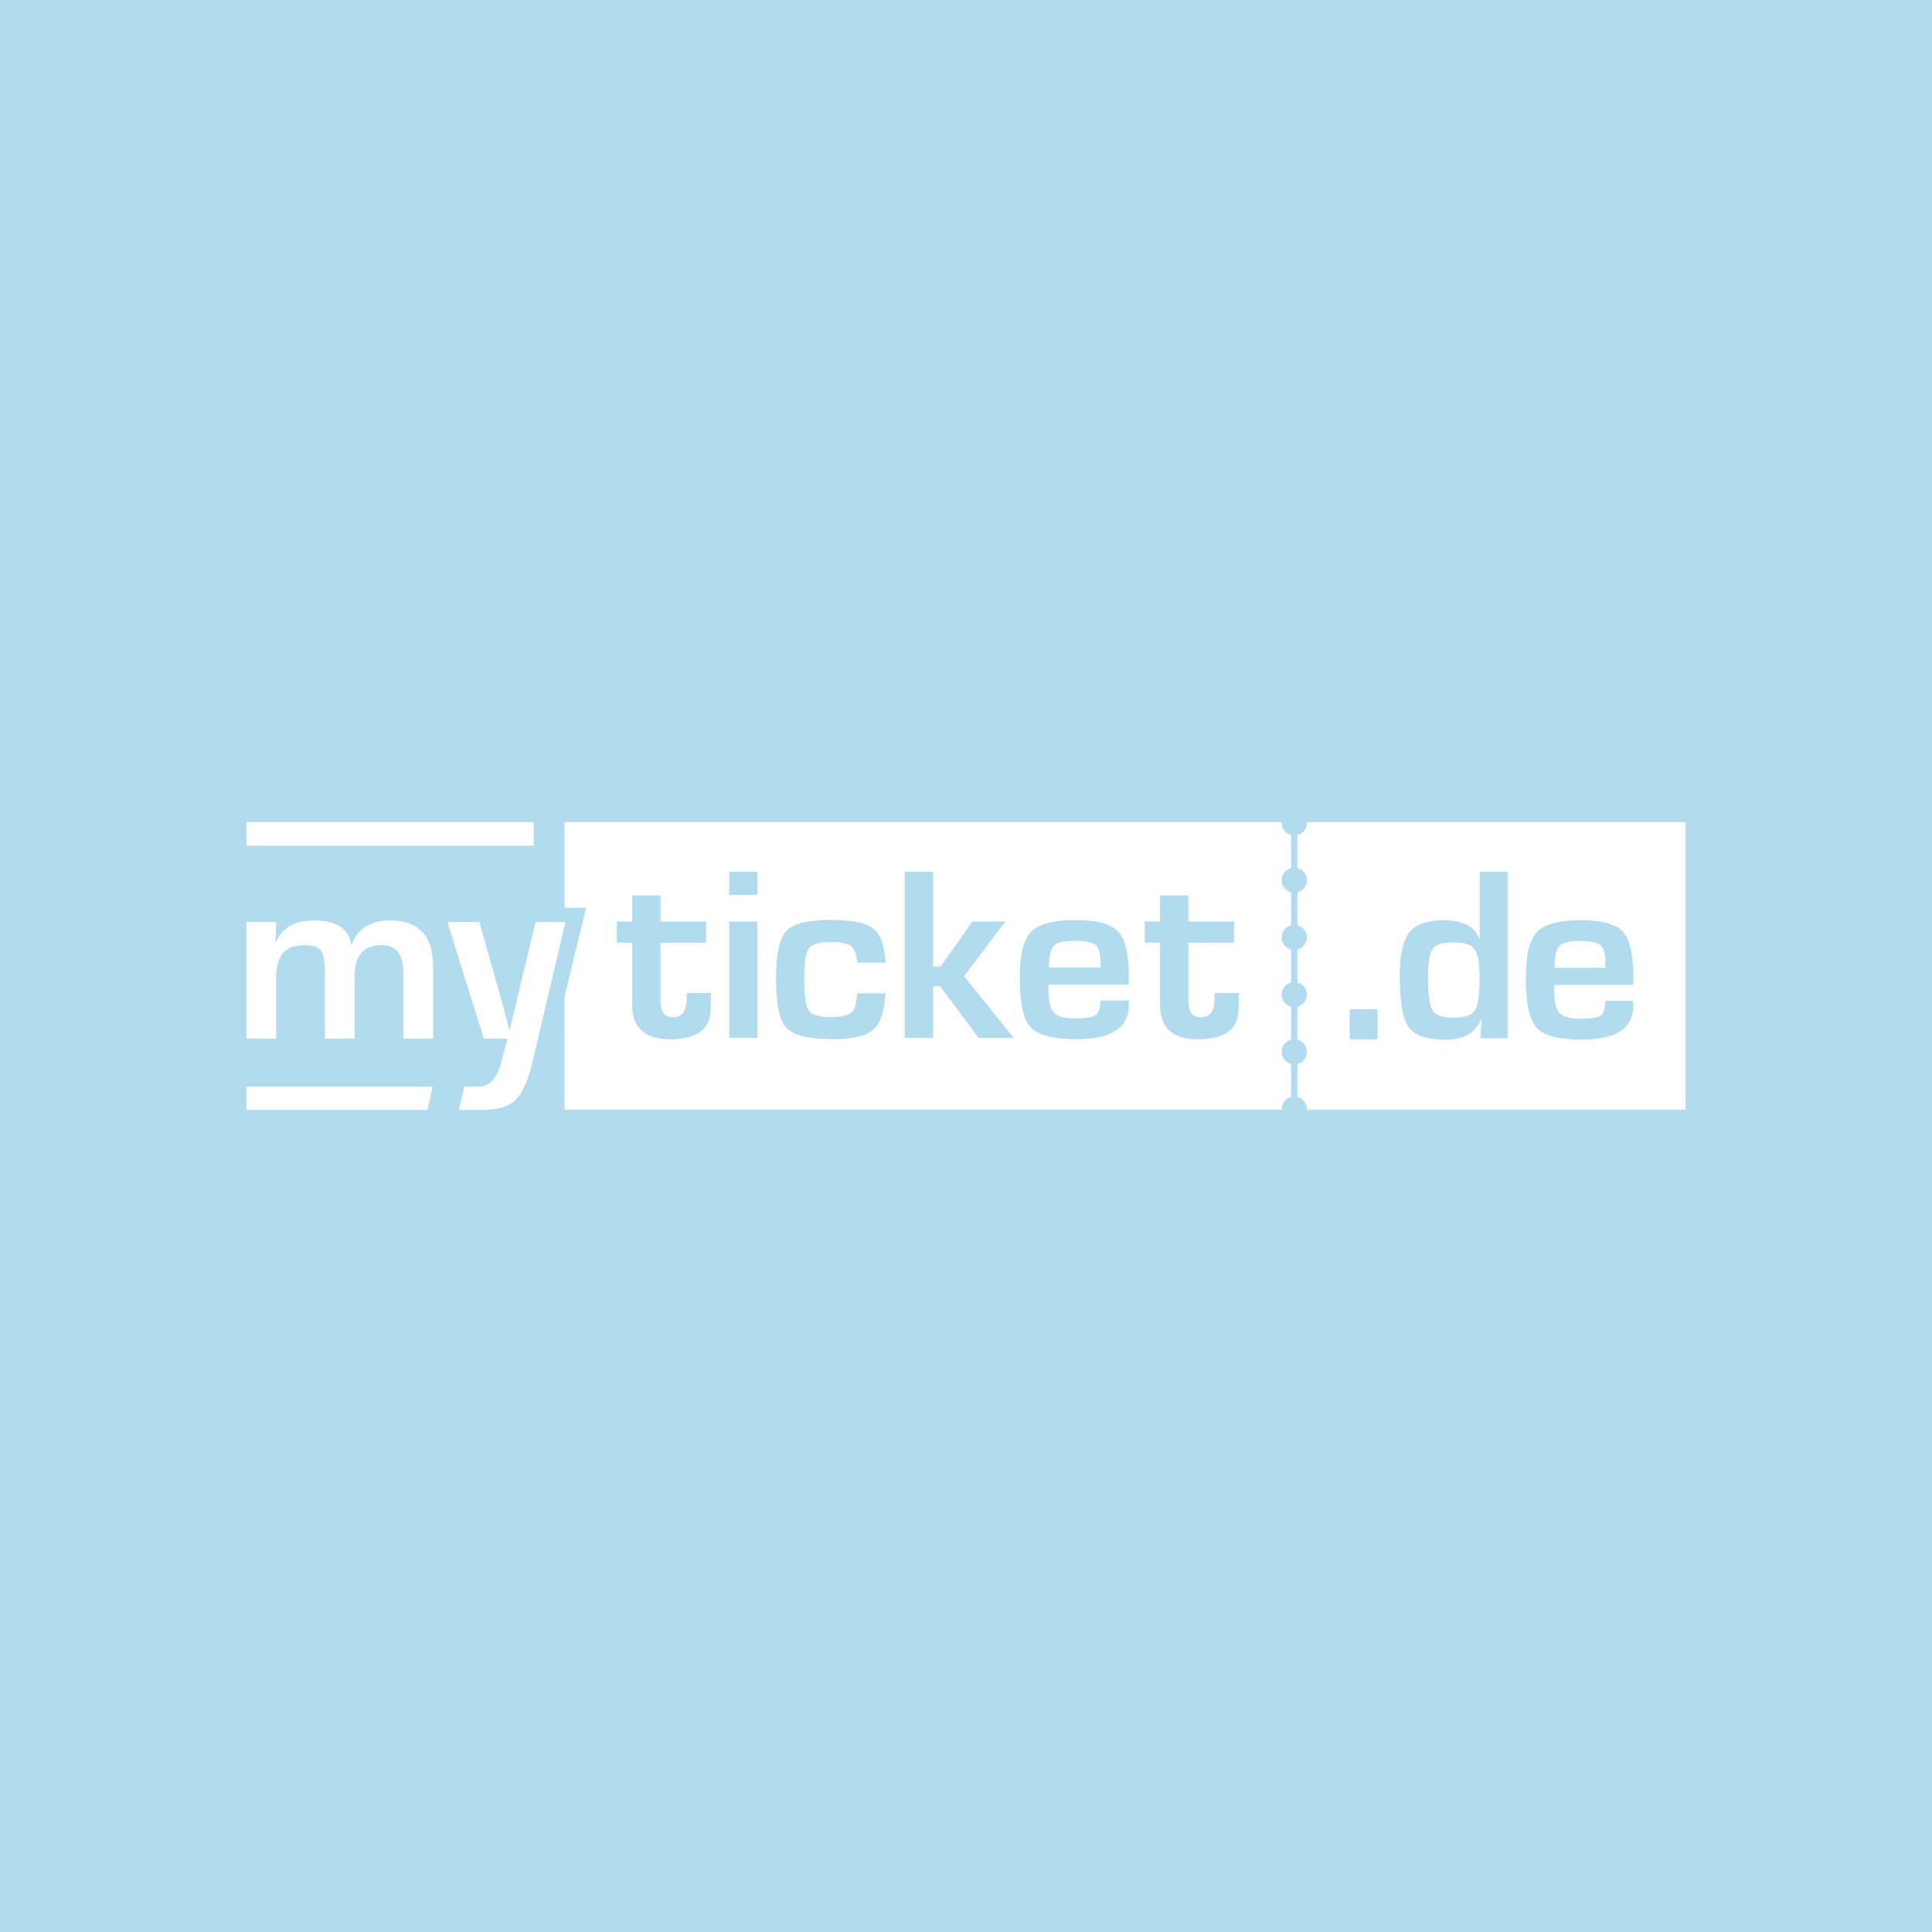 <svg xmlns="http://www.w3.org/2000/svg" width="392" height="392" viewBox="0 0 392 392"><path fill="#B3DBF0" d="M0 0h392v392h-392z"/><g fill="#fff"><path d="M222.294 191.736c-.662-.56-2.099-.84-4.31-.84-2.146 0-3.54.338-4.185 1.013-.646.675-.968 2.147-.968 4.42h10.479l-.024-.938c.001-1.876-.33-3.094-.992-3.655zM260.038 166.973l.016-.155h-145.507v17.357h4.395l-4.395 17.989v23.002h145.505l-.015-.139c0-1.191.817-2.182 1.917-2.469v-6.672c-1.101-.289-1.917-1.279-1.917-2.471s.817-2.182 1.917-2.469v-6.672c-1.101-.287-1.917-1.277-1.917-2.471 0-1.189.817-2.182 1.917-2.469v-6.672c-1.101-.287-1.917-1.279-1.917-2.47s.817-2.183 1.917-2.47v-6.67c-1.101-.288-1.917-1.279-1.917-2.471 0-1.19.817-2.183 1.917-2.469v-6.673c-1.1-.284-1.917-1.276-1.916-2.466zm-115.787 35.703c0 1.086-.034 2.016-.101 2.791-.318 3.605-3.049 5.406-8.192 5.406-5.127 0-7.69-2.312-7.69-6.938v-12.668h-3.116v-4.297h3.116v-5.284h5.754v5.284h9.248v4.297h-9.248v11.854c0 2.189.846 3.285 2.539 3.285 1.859 0 2.789-1.326 2.789-3.977v-.938h4.901v1.185zm9.436 7.902h-5.754v-23.607h5.754v23.607zm0-28.99h-5.754v-4.716h5.754v4.716zm10.413 23.445c.61.891 2.136 1.336 4.577 1.336 2.358 0 3.848-.469 4.466-1.41.395-.6.663-1.742.805-3.418h5.742c-.253 3.326-.903 5.617-1.957 6.857-1.386 1.633-4.306 2.449-8.759 2.449-4.833 0-7.963-.758-9.39-2.275-1.427-1.518-2.141-4.857-2.141-10.021 0-4.965.701-8.19 2.104-9.675s4.454-2.227 9.155-2.227c4.568 0 7.562.729 8.982 2.189 1.118 1.15 1.788 3.325 2.025 6.488h-5.766c-.149-1.42-.427-2.401-.837-2.938-.643-.842-2.127-1.262-4.454-1.262-2.359 0-3.86.425-4.503 1.274-.644.85-.965 2.833-.965 5.95 0 3.566.305 5.795.916 6.683zm34.445 5.545l-7.814-10.47h-1.407v10.47h-5.755v-33.707h5.755v19.285h1.482l6.483-9.186h6.685l-8.368 11.112 10.077 12.495h-7.138zm30.497-10.791h-16.259c-.034.525-.051.873-.051 1.037 0 2.32.365 3.867 1.093 4.643.729.771 2.183 1.16 4.36 1.16 2.111 0 3.485-.227 4.122-.68.637-.451.955-1.428.955-2.926h5.779v.914c0 4.607-3.519 6.914-10.555 6.914-4.773 0-7.899-.799-9.373-2.396-1.475-1.596-2.212-4.98-2.212-10.148 0-4.594.771-7.68 2.312-9.26 1.542-1.58 4.55-2.371 9.021-2.371 4.289 0 7.162.77 8.62 2.309 1.458 1.54 2.187 4.564 2.187 9.074v1.73h.001zm22.314 2.889c0 1.086-.034 2.016-.101 2.791-.318 3.605-3.05 5.406-8.192 5.406-5.127 0-7.689-2.312-7.689-6.938v-12.668h-3.116v-4.297h3.116v-5.284h5.754v5.284h9.248v4.297h-9.248v11.854c0 2.189.847 3.285 2.539 3.285 1.859 0 2.789-1.326 2.789-3.977v-.938h4.9v1.185zM294.786 191.205c-2.113 0-3.482.45-4.109 1.35-.628.9-.941 2.834-.941 5.806 0 3.433.313 5.644.941 6.634.627.99 2.029 1.486 4.208 1.486 2.277 0 3.733-.486 4.369-1.461s.953-3.219.953-6.733c0-2.904-.351-4.811-1.052-5.72-.701-.907-2.157-1.361-4.369-1.362zM266.519 166.816h-1.373l.016.155c0 1.19-.817 2.182-1.917 2.469v6.673c1.101.287 1.917 1.278 1.917 2.469 0 1.191-.817 2.183-1.917 2.471v6.672c1.101.288 1.917 1.278 1.917 2.47 0 1.19-.817 2.183-1.917 2.47v6.672c1.101.287 1.917 1.279 1.917 2.469 0 1.193-.817 2.184-1.917 2.471v6.672c1.101.287 1.917 1.279 1.917 2.469 0 1.191-.817 2.184-1.917 2.471v6.674c1.101.285 1.917 1.277 1.917 2.469l-.014.139h76.852v-58.352h-75.481v-.003zm12.993 44.057h-5.67v-6.09h5.67v6.09zm26.39-.209h-5.521l.197-3.812-.099-.025c-1.106 2.756-3.516 4.135-7.229 4.135-3.747 0-6.225-.854-7.439-2.564-1.213-1.707-1.818-5.176-1.818-10.408 0-4.226.651-7.159 1.956-8.802 1.304-1.642 3.622-2.463 6.956-2.463 3.862 0 6.271 1.222 7.229 3.664l.099-.024v-13.492h5.669v33.791zm25.499-10.818h-16.018c-.032.527-.05.875-.05 1.039 0 2.328.36 3.879 1.079 4.654.717.775 2.148 1.164 4.294 1.164 2.081 0 3.433-.227 4.061-.682.628-.453.941-1.432.941-2.934h5.693v.916c0 4.621-3.466 6.932-10.398 6.932-4.704 0-7.782-.801-9.233-2.4-1.452-1.602-2.179-4.992-2.179-10.175 0-4.604.76-7.699 2.277-9.283 1.519-1.585 4.481-2.377 8.888-2.377 4.226 0 7.056.771 8.492 2.314 1.436 1.544 2.153 4.576 2.153 9.098v1.734zM324.755 191.774c-.652-.561-2.067-.843-4.246-.843-2.113 0-3.487.339-4.121 1.016-.637.677-.954 2.154-.954 4.431h10.323l-.024-.939c-.001-1.882-.326-3.103-.978-3.665zM114.73 187.073h-6.056l-2.975 12.394-.159.717-2.142 8.92-.667-2.438c-.404-1.508-.649-2.445-.737-2.814l-1.579-5.602-3.158-11.176h-6.472l7.381 23.645h4.846l-.012.052-1.359 4.941-.192.674c-.434 1.365-1.01 2.377-1.722 3.053-.113.129-.246.26-.428.379-.16.105-.318.189-.474.264l-.191.086c-.153.062-.299.113-.438.152l-.128.031c-.249.064-.461.096-.6.107l-.18.012h-3.052l-1.11 4.713h5.343v-.014c2.813-.061 4.884-.738 6.195-2.041 1.376-1.373 2.53-4.043 3.459-8.018l6.605-28.038h.002v.001zm-64.73-15.485h58.302v-4.771h-58.302v4.771zm37.768 48.881h-37.768v4.715h36.737l1.031-4.715zm-31.768-29.312l-.131-.027.158-4.057h-6.027v23.644h6.026v-12.549c0-4.27 1.85-6.404 5.552-6.404 1.79 0 2.96.346 3.513 1.035.553.69.829 2.13.829 4.319v13.601h6.026v-12.689c0-4.176 1.833-6.265 5.499-6.265 2.929 0 4.394 1.867 4.394 5.602v13.351h6.025v-14.729c0-6.145-2.911-9.217-8.735-9.217-4 0-6.587 1.628-7.762 4.884h-.105c-.509-3.256-3.035-4.884-7.578-4.884-3.894-.001-6.456 1.46-7.684 4.385z"/></g></svg>